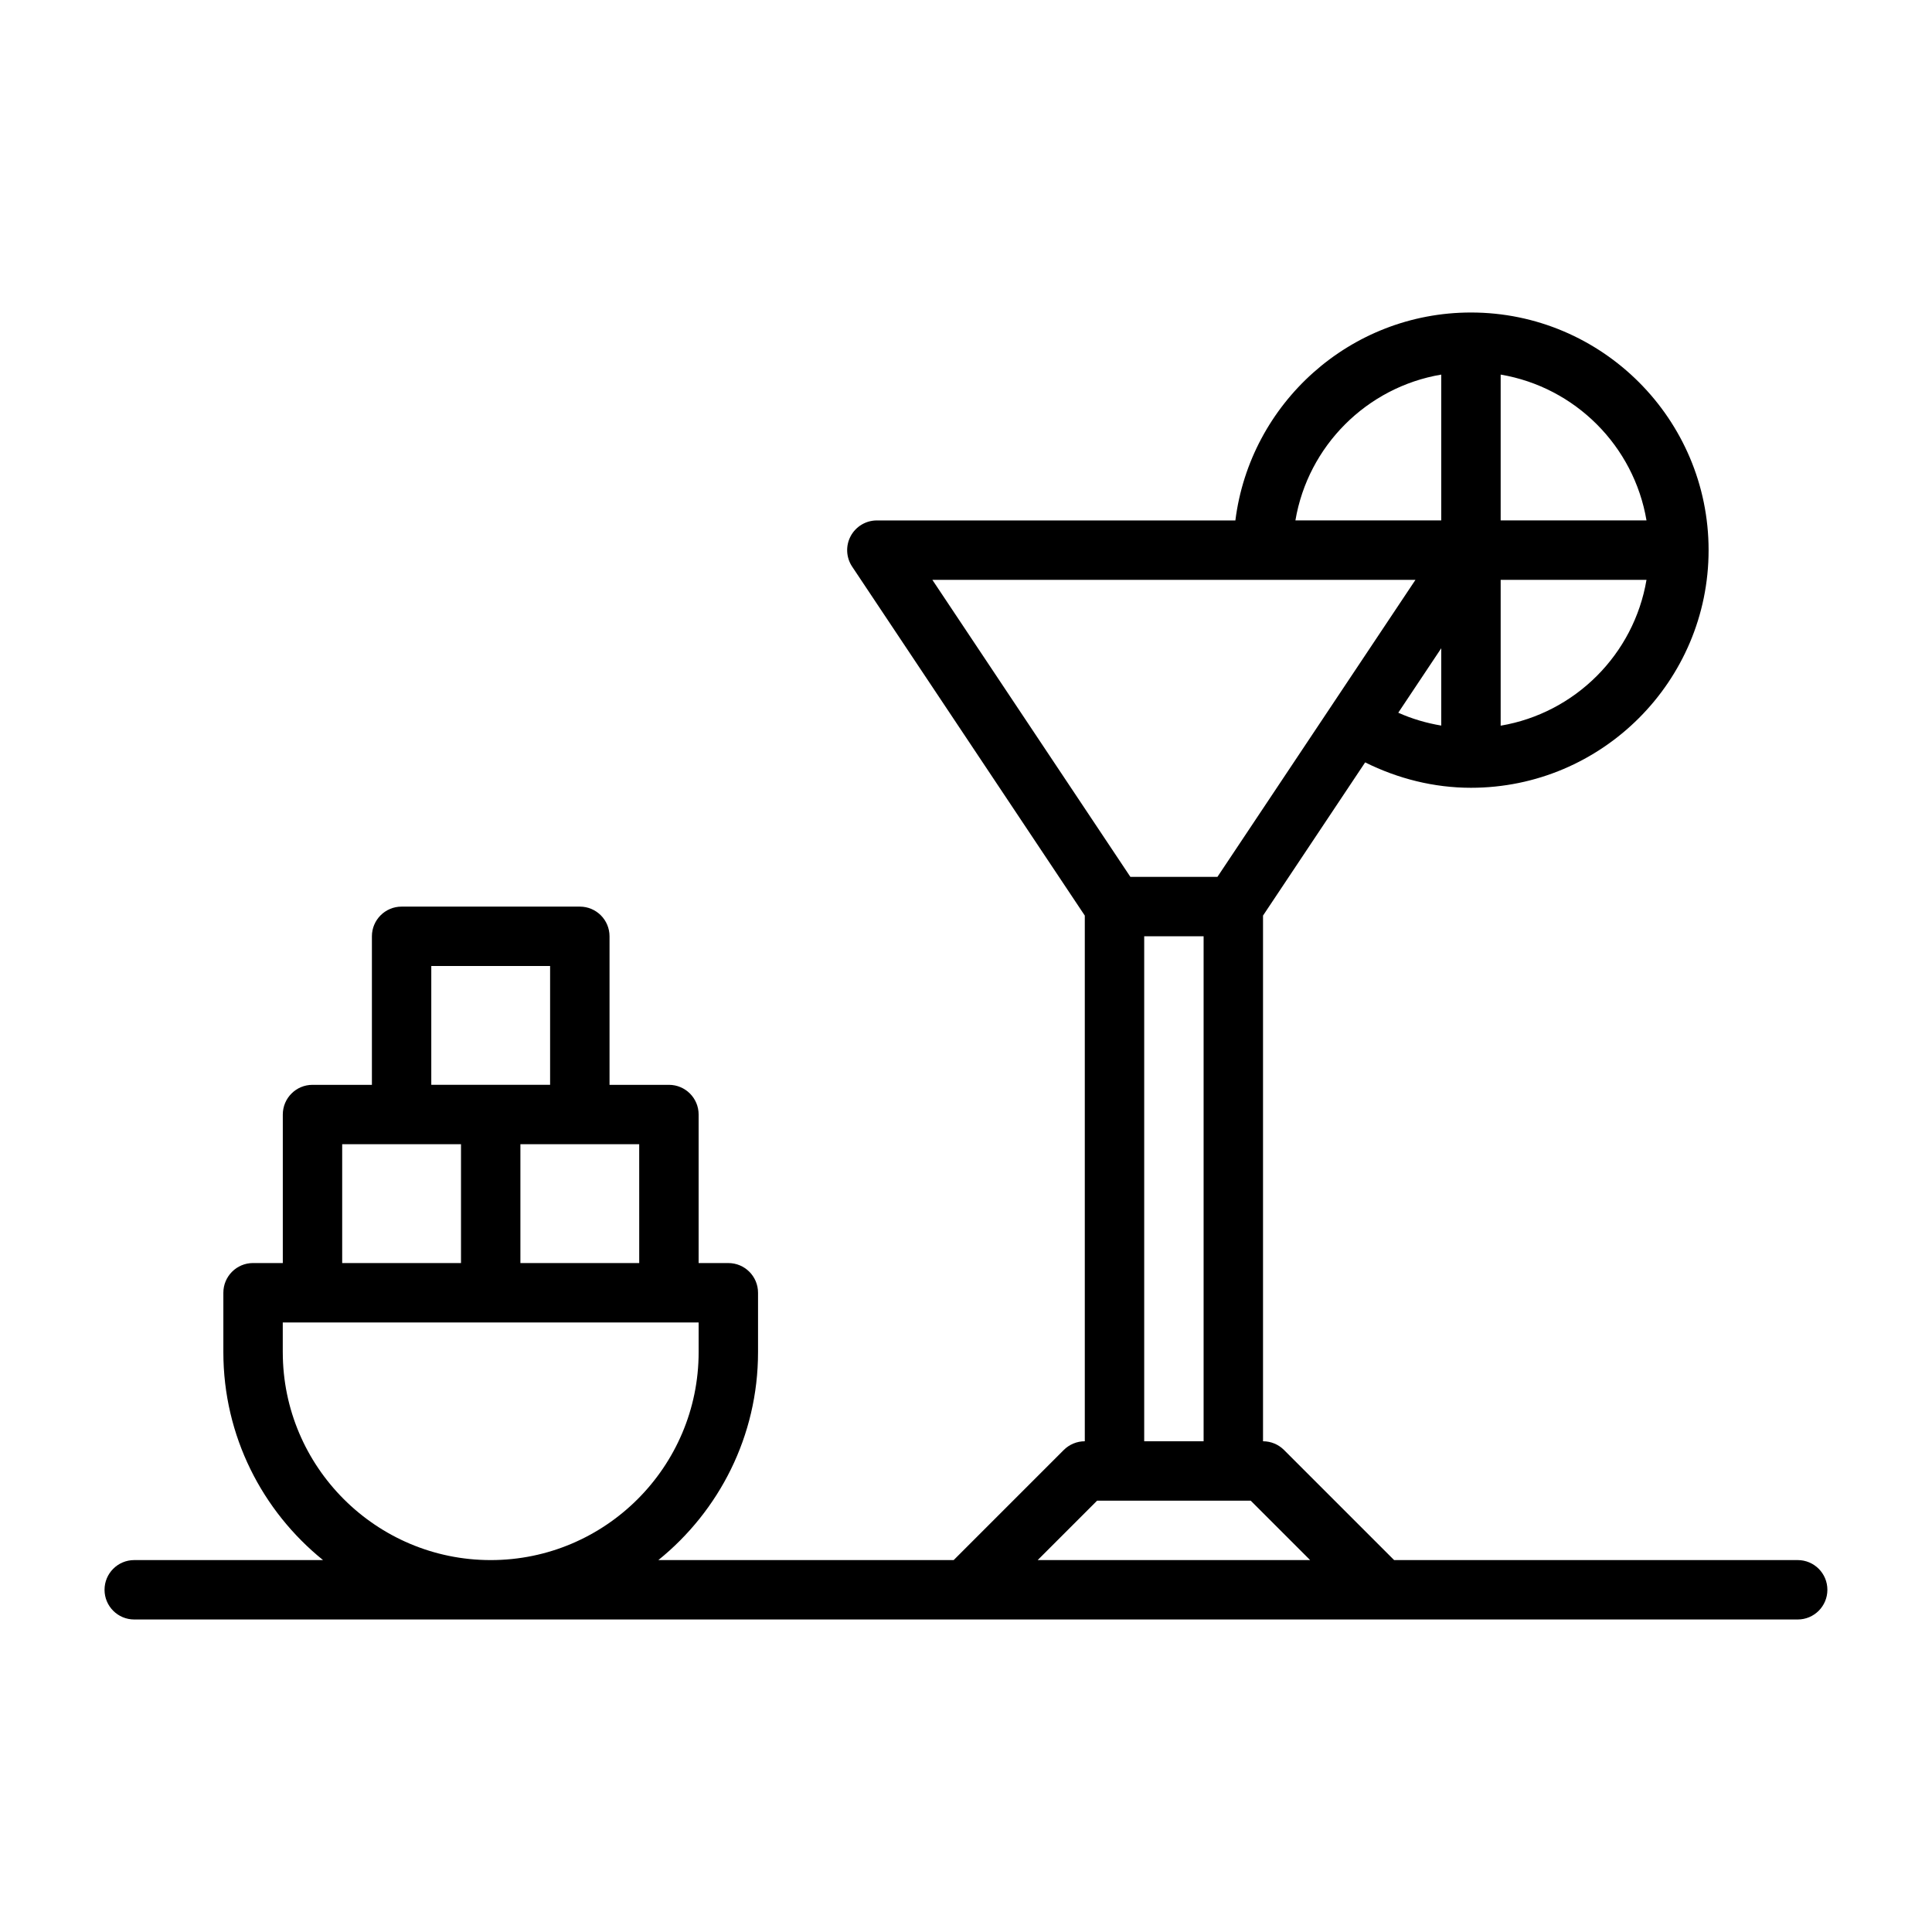 <?xml version="1.0" encoding="UTF-8"?>
<!-- Uploaded to: SVG Repo, www.svgrepo.com, Generator: SVG Repo Mixer Tools -->
<svg fill="#000000" width="800px" height="800px" version="1.1" viewBox="144 144 512 512" xmlns="http://www.w3.org/2000/svg">
 <path d="m620.41 557.44h-106.95l-29.184-29.184c-1.473-1.473-3.473-2.305-5.562-2.305v-139.31l27.066-40.602c8.695 4.328 18.254 6.731 28.039 6.731 34.723 0 62.977-28.25 62.977-62.977 0-34.723-28.25-62.977-62.977-62.977-32.055 0-58.535 24.09-62.43 55.105h-95.012c-2.902 0-5.57 1.598-6.941 4.16-1.367 2.559-1.219 5.664 0.391 8.078l61.656 92.48v139.31c-2.09 0-4.09 0.832-5.566 2.305l-29.184 29.184h-78.262c16.09-12.996 26.418-32.855 26.418-55.102v-15.742c0-4.352-3.523-7.871-7.871-7.871h-7.871v-39.359c0-4.352-3.523-7.871-7.871-7.871h-15.742v-39.359c0-4.352-3.523-7.871-7.871-7.871h-47.23c-4.348 0-7.871 3.519-7.871 7.871v39.359h-15.742c-4.348 0-7.871 3.519-7.871 7.871v39.359l-7.883-0.004c-4.348 0-7.871 3.519-7.871 7.871v15.742c0 22.246 10.328 42.105 26.414 55.105h-50.031c-4.348 0-7.871 3.519-7.871 7.871 0 4.352 3.523 7.871 7.871 7.871h440.83c4.352 0 7.871-3.519 7.871-7.871 0.004-4.348-3.519-7.871-7.871-7.871zm-307.01-78.719h-31.488v-31.488h31.484zm-55.105-78.719h31.488v31.488h-31.488zm-23.613 47.23h31.488v31.488h-31.488zm-15.746 55.105v-7.871h110.21v7.871c0 30.383-24.719 55.105-55.105 55.105-30.383-0.004-55.102-24.727-55.102-55.105zm307.01-166.05c-3.93-0.664-7.758-1.781-11.391-3.41l11.391-17.086zm15.746 0.027v-38.648h38.648c-3.332 19.734-18.914 35.316-38.648 38.648zm38.648-54.395h-38.648v-38.648c19.734 3.332 35.316 18.914 38.648 38.648zm-54.395-38.648v38.648h-38.648c3.332-19.734 18.914-35.316 38.648-38.648zm-6.832 54.395-52.484 78.719h-23.062l-52.48-78.719zm-71.887 94.461h15.742v133.82h-15.742zm-28.227 165.31 15.742-15.742h40.715l15.742 15.742z"/>
</svg>